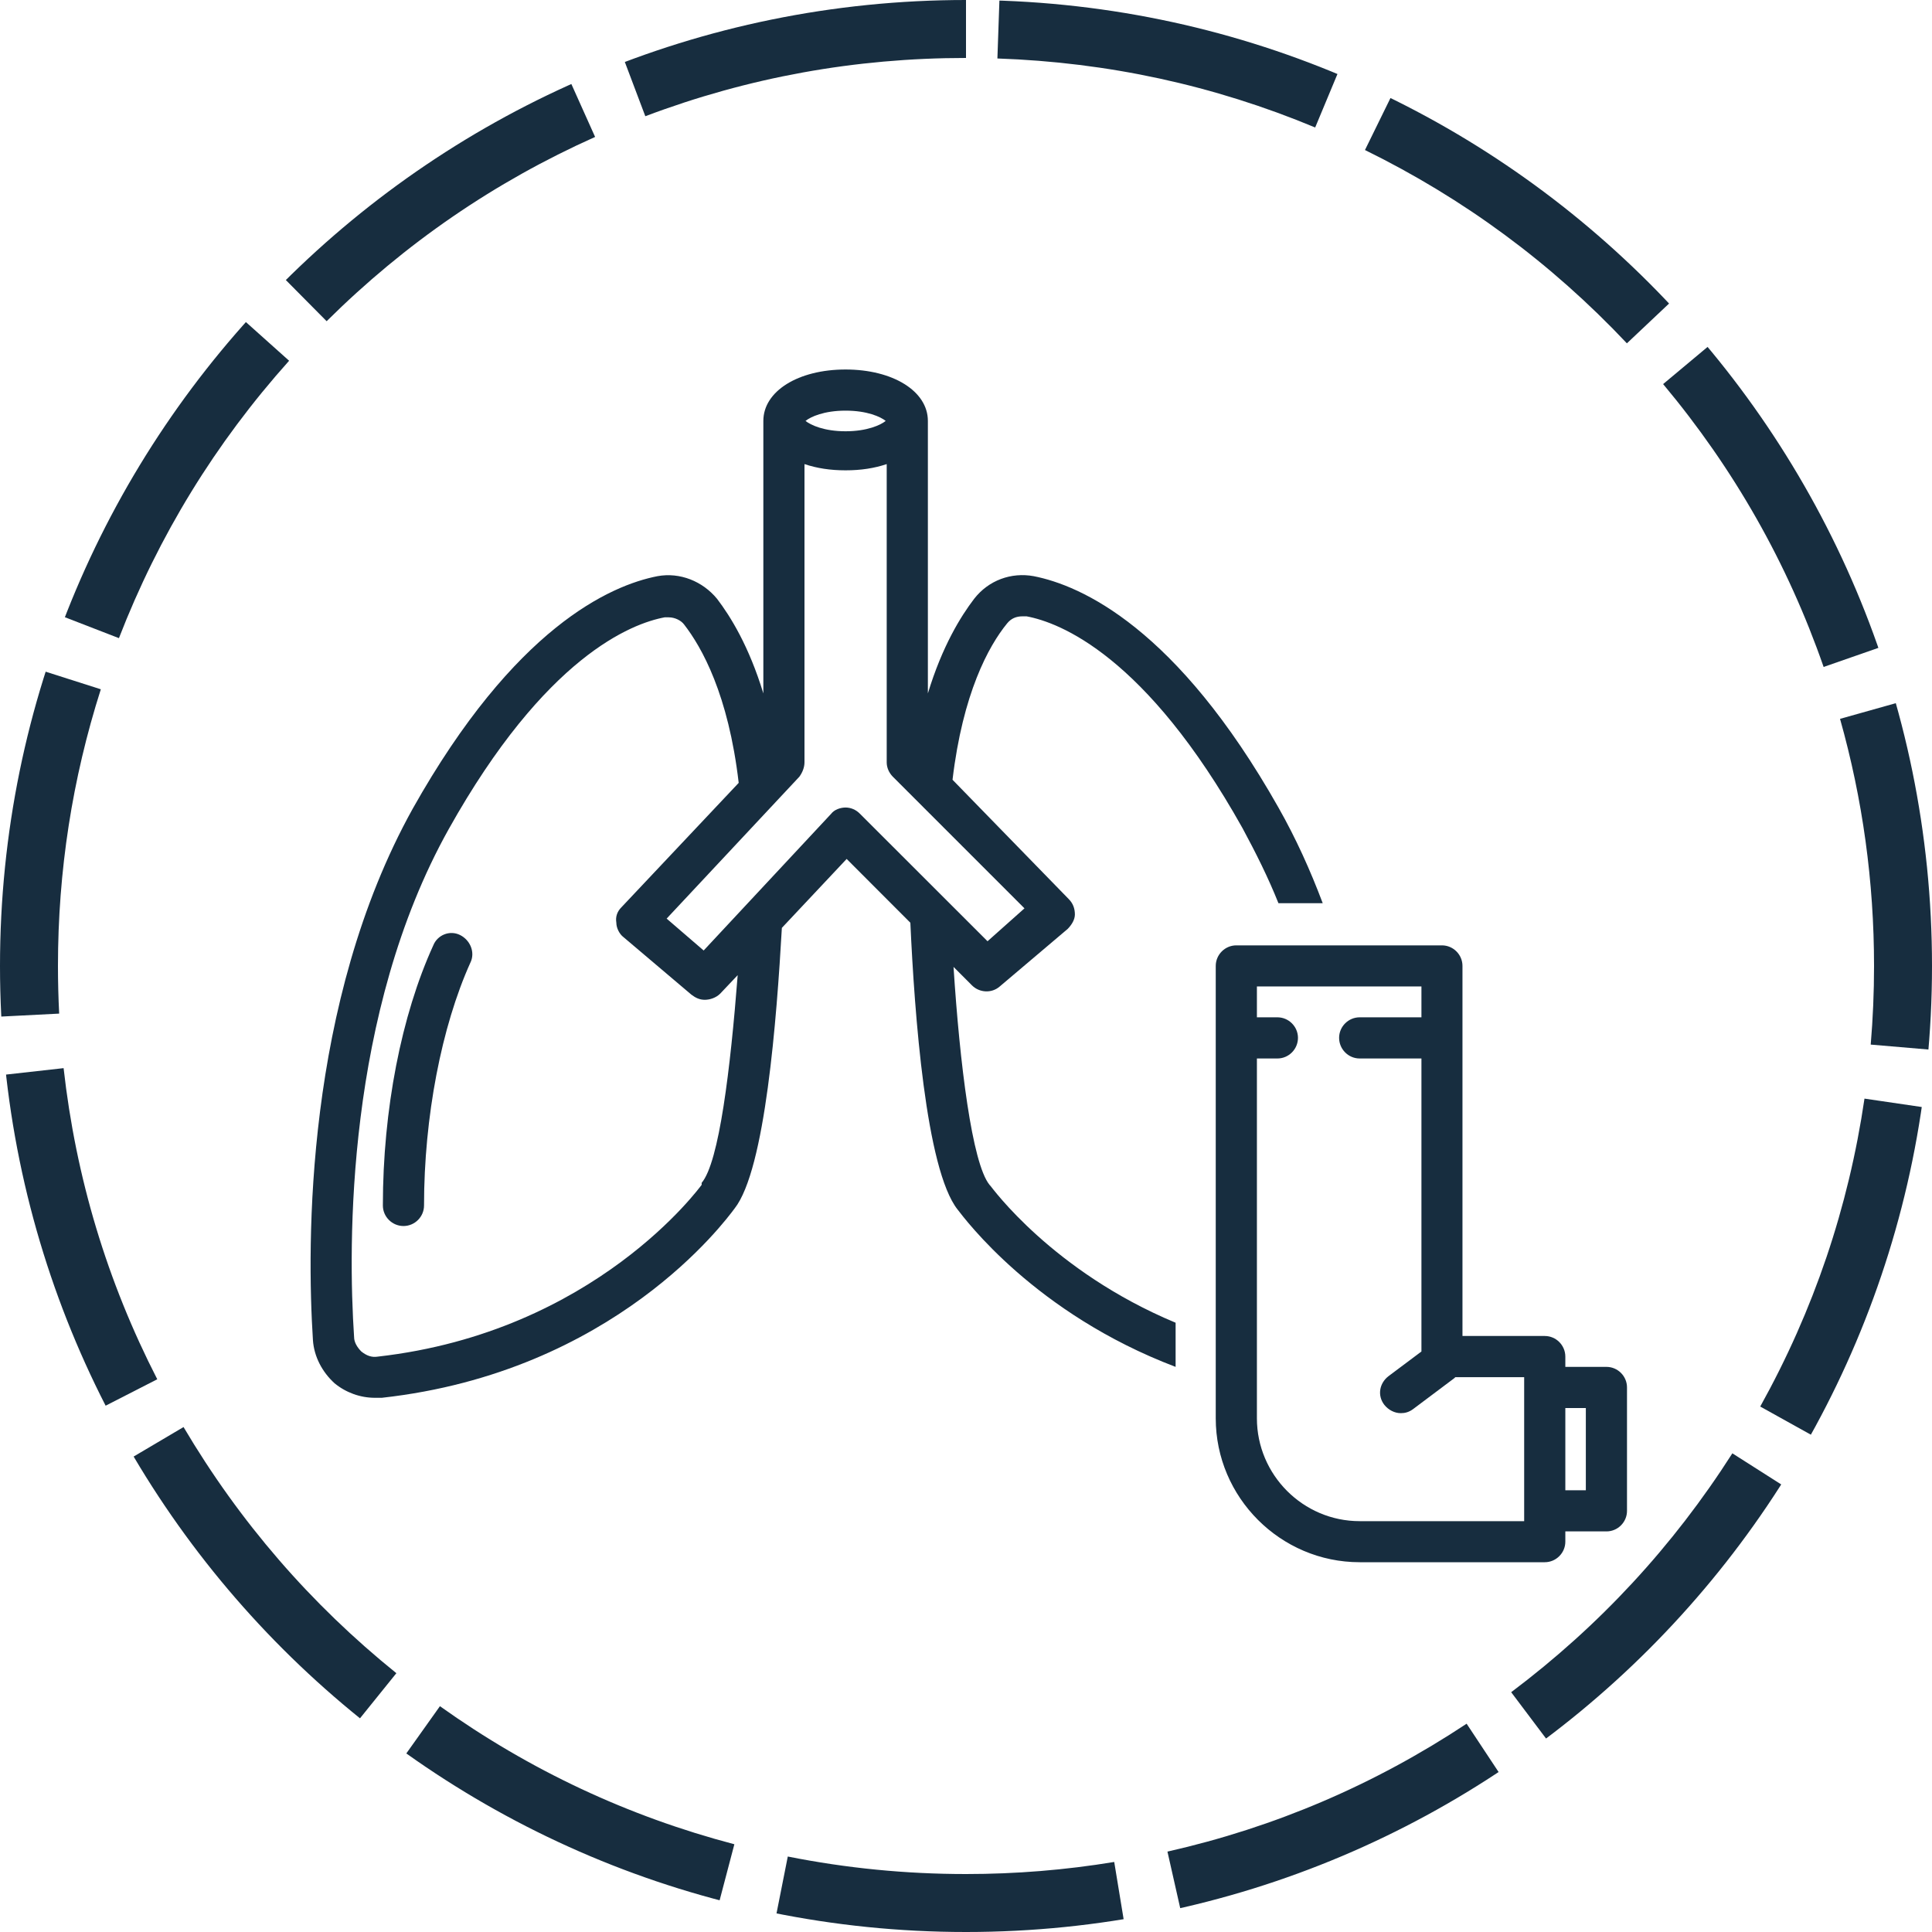 <svg xmlns="http://www.w3.org/2000/svg" xmlns:xlink="http://www.w3.org/1999/xlink" width="100" viewBox="0 0 75 75" height="100" preserveAspectRatio="xMidYMid meet"><defs><clipPath id="91dd2c87e2"><path d="M 37.5 0 C 16.789 0 0 16.789 0 37.5 C 0 58.211 16.789 75 37.5 75 C 58.211 75 75 58.211 75 37.5 C 75 16.789 58.211 0 37.5 0 Z M 37.5 0 " clip-rule="nonzero"></path></clipPath><clipPath id="428fcca2d1"><path d="M 47 36 L 63.559 36 L 63.559 60.844 L 47 60.844 Z M 47 36 " clip-rule="nonzero"></path></clipPath><clipPath id="8a7989e6c1"><path d="M 12 14.344 L 52 14.344 L 52 55 L 12 55 Z M 12 14.344 " clip-rule="nonzero"></path></clipPath></defs><rect x="-7.5" width="90" fill="#ffffff" y="-7.5" height="90" fill-opacity="1"></rect><rect x="-7.5" width="90" fill="#ffffff" y="-7.5" height="90" fill-opacity="1"></rect><g clip-path="url(#91dd2c87e2)"><path fill="#172d3f" d="M 23.102 5.316 C 19.199 7.062 15.727 9.445 12.68 12.469 L 9.512 9.273 C 12.945 5.867 16.863 3.18 21.258 1.207 Z M 11.223 14.004 C 8.363 17.199 6.16 20.789 4.617 24.773 L 0.422 23.148 C 2.16 18.656 4.645 14.609 7.871 11.004 Z M 3.914 26.758 C 2.805 30.234 2.25 33.816 2.25 37.5 C 2.25 38.117 2.266 38.734 2.297 39.348 L -2.195 39.578 C -2.23 38.887 -2.25 38.195 -2.25 37.5 C -2.25 33.348 -1.625 29.309 -0.371 25.391 Z M 2.469 41.465 C 2.945 45.715 4.156 49.742 6.105 53.543 L 2.098 55.594 C -0.098 51.305 -1.465 46.762 -2 41.965 Z M 7.125 55.398 C 9.301 59.078 12.055 62.266 15.387 64.953 L 12.562 68.457 C 8.805 65.426 5.699 61.836 3.25 57.688 Z M 17.078 66.234 C 20.57 68.723 24.379 70.508 28.508 71.594 L 27.363 75.945 C 22.703 74.719 18.406 72.707 14.469 69.902 Z M 30.582 72.07 C 32.855 72.523 35.16 72.75 37.5 72.75 C 39.438 72.75 41.355 72.594 43.254 72.281 L 43.984 76.723 C 41.844 77.074 39.684 77.25 37.5 77.25 C 34.867 77.25 32.266 76.996 29.707 76.484 Z M 45.32 71.879 C 49.488 70.938 53.359 69.281 56.934 66.914 L 59.418 70.668 C 55.387 73.336 51.016 75.203 46.312 76.27 Z M 58.664 65.691 C 62.09 63.117 64.949 60.023 67.25 56.418 L 71.047 58.836 C 68.453 62.902 65.227 66.387 61.371 69.289 Z M 68.332 54.602 C 70.41 50.863 71.758 46.879 72.379 42.648 L 76.828 43.301 C 76.133 48.074 74.609 52.57 72.266 56.789 Z M 72.621 40.551 C 72.707 39.539 72.75 38.523 72.75 37.5 C 72.75 34.227 72.309 31.027 71.43 27.906 L 75.762 26.688 C 76.754 30.207 77.25 33.809 77.25 37.5 C 77.25 38.648 77.203 39.793 77.105 40.934 Z M 70.793 25.891 C 69.391 21.859 67.312 18.199 64.562 14.91 L 68.016 12.023 C 71.113 15.734 73.457 19.863 75.043 24.41 Z M 63.156 13.328 C 60.215 10.207 56.824 7.707 52.988 5.824 L 54.969 1.785 C 59.293 3.906 63.113 6.723 66.43 10.238 Z M 51.055 4.949 C 47.121 3.309 43.008 2.418 38.719 2.27 L 38.875 -2.227 C 43.711 -2.062 48.348 -1.055 52.785 0.797 Z M 37.5 2.25 C 33.191 2.25 29.043 3.004 25.051 4.512 L 23.461 0.301 C 27.965 -1.398 32.645 -2.25 37.5 -2.25 Z M 37.5 2.25 " fill-opacity="1" fill-rule="nonzero"></path></g><path fill="#172d3f" d="M 17.859 36.297 C 17.457 36.098 16.98 36.297 16.82 36.699 C 15.582 39.41 14.863 43.082 14.863 46.797 C 14.863 47.234 15.223 47.594 15.664 47.594 C 16.102 47.594 16.461 47.234 16.461 46.797 C 16.461 43.363 17.141 39.852 18.258 37.375 C 18.457 36.977 18.258 36.496 17.859 36.297 Z M 17.859 36.297 " fill-opacity="1" fill-rule="nonzero"></path><g clip-path="url(#428fcca2d1)"><path fill="#172d3f" d="M 62.363 53.062 L 60.766 53.062 L 60.766 52.664 C 60.766 52.223 60.406 51.863 59.969 51.863 L 56.773 51.863 L 56.773 37.496 C 56.773 37.059 56.414 36.699 55.977 36.699 L 47.992 36.699 C 47.555 36.699 47.195 37.059 47.195 37.496 L 47.195 55.059 C 47.195 58.133 49.711 60.645 52.781 60.645 L 59.969 60.645 C 60.406 60.645 60.766 60.285 60.766 59.848 L 60.766 59.449 L 62.363 59.449 C 62.801 59.449 63.16 59.09 63.16 58.652 L 63.16 53.859 C 63.16 53.422 62.801 53.062 62.363 53.062 Z M 59.168 59.051 L 52.781 59.051 C 50.586 59.051 48.793 57.254 48.793 55.059 L 48.793 41.09 L 49.59 41.09 C 50.027 41.09 50.387 40.73 50.387 40.289 C 50.387 39.852 50.027 39.492 49.59 39.492 L 48.793 39.492 L 48.793 38.293 L 55.18 38.293 L 55.18 39.492 L 52.781 39.492 C 52.344 39.492 51.984 39.852 51.984 40.289 C 51.984 40.73 52.344 41.09 52.781 41.09 L 55.18 41.09 L 55.18 52.465 L 53.902 53.422 C 53.543 53.699 53.461 54.18 53.742 54.539 C 53.902 54.738 54.141 54.859 54.379 54.859 C 54.539 54.859 54.699 54.82 54.859 54.699 L 56.457 53.5 C 56.457 53.5 56.496 53.461 56.496 53.461 L 59.168 53.461 Z M 61.562 57.852 L 60.766 57.852 L 60.766 54.66 L 61.562 54.66 Z M 61.562 57.852 " fill-opacity="1" fill-rule="nonzero"></path></g><g clip-path="url(#8a7989e6c1)"><path fill="#172d3f" d="M 28.516 46.914 C 29.711 45.398 30.152 39.531 30.352 36.02 L 32.867 33.344 L 35.34 35.82 C 35.5 39.332 35.938 45.398 37.176 46.957 C 37.457 47.316 40.172 50.988 45.637 53.062 L 45.637 51.348 C 40.848 49.352 38.492 46.078 38.453 46.039 C 38.453 46.039 38.414 45.996 38.414 45.996 C 37.734 45.16 37.258 41.289 37.016 37.535 L 37.734 38.254 C 38.016 38.535 38.492 38.574 38.812 38.293 L 41.449 36.059 C 41.605 35.898 41.727 35.699 41.727 35.5 C 41.727 35.262 41.648 35.062 41.488 34.902 L 36.977 30.27 C 37.375 26.918 38.375 25.082 39.094 24.203 C 39.254 24.004 39.453 23.926 39.691 23.926 C 39.73 23.926 39.77 23.926 39.852 23.926 C 41.129 24.164 44.48 25.441 48.234 32.148 C 48.75 33.105 49.23 34.062 49.629 35.062 L 51.348 35.062 C 50.867 33.785 50.309 32.547 49.629 31.348 C 45.68 24.363 41.965 22.727 40.129 22.367 C 39.254 22.207 38.375 22.527 37.816 23.246 C 37.297 23.926 36.578 25.082 36.02 26.918 L 36.02 16.34 C 36.02 15.184 34.66 14.344 32.824 14.344 C 30.988 14.344 29.633 15.184 29.633 16.34 L 29.633 26.918 C 29.074 25.082 28.355 23.926 27.836 23.246 C 27.277 22.566 26.398 22.207 25.523 22.367 C 23.684 22.727 19.973 24.363 16.023 31.391 C 11.832 38.934 11.91 48.312 12.148 52.023 C 12.191 52.664 12.508 53.262 12.988 53.699 C 13.426 54.059 13.984 54.262 14.547 54.262 C 14.625 54.262 14.703 54.262 14.824 54.262 C 23.844 53.262 28.156 47.395 28.516 46.914 Z M 38.336 36.539 L 33.383 31.59 C 33.227 31.43 33.027 31.348 32.824 31.348 C 32.625 31.348 32.387 31.43 32.266 31.59 L 27.316 36.898 L 25.879 35.66 L 31.031 30.152 C 31.148 29.992 31.23 29.793 31.23 29.594 L 31.23 18.016 C 31.707 18.176 32.227 18.258 32.824 18.258 C 33.426 18.258 33.945 18.176 34.422 18.016 L 34.422 29.594 C 34.422 29.793 34.504 29.992 34.66 30.152 L 39.77 35.262 Z M 32.824 15.941 C 33.664 15.941 34.184 16.18 34.383 16.34 C 34.184 16.5 33.664 16.742 32.824 16.742 C 31.988 16.742 31.469 16.5 31.27 16.34 C 31.469 16.18 31.988 15.941 32.824 15.941 Z M 27.238 45.996 C 27.199 46.039 23.125 51.707 14.664 52.664 C 14.426 52.703 14.227 52.625 14.027 52.465 C 13.867 52.305 13.746 52.105 13.746 51.906 C 13.508 48.352 13.426 39.332 17.418 32.188 C 21.172 25.48 24.523 24.203 25.801 23.965 C 25.84 23.965 25.879 23.965 25.961 23.965 C 26.199 23.965 26.441 24.086 26.559 24.246 C 27.238 25.121 28.277 26.957 28.676 30.391 L 24.125 35.219 C 23.965 35.379 23.887 35.578 23.926 35.82 C 23.926 36.02 24.043 36.258 24.203 36.379 L 26.84 38.613 C 27 38.734 27.156 38.812 27.359 38.812 C 27.559 38.812 27.797 38.734 27.957 38.574 L 28.637 37.855 C 28.355 41.488 27.918 45.121 27.238 45.918 C 27.238 45.957 27.238 45.957 27.238 45.996 Z M 27.238 45.996 " fill-opacity="1" fill-rule="nonzero"></path></g></svg>